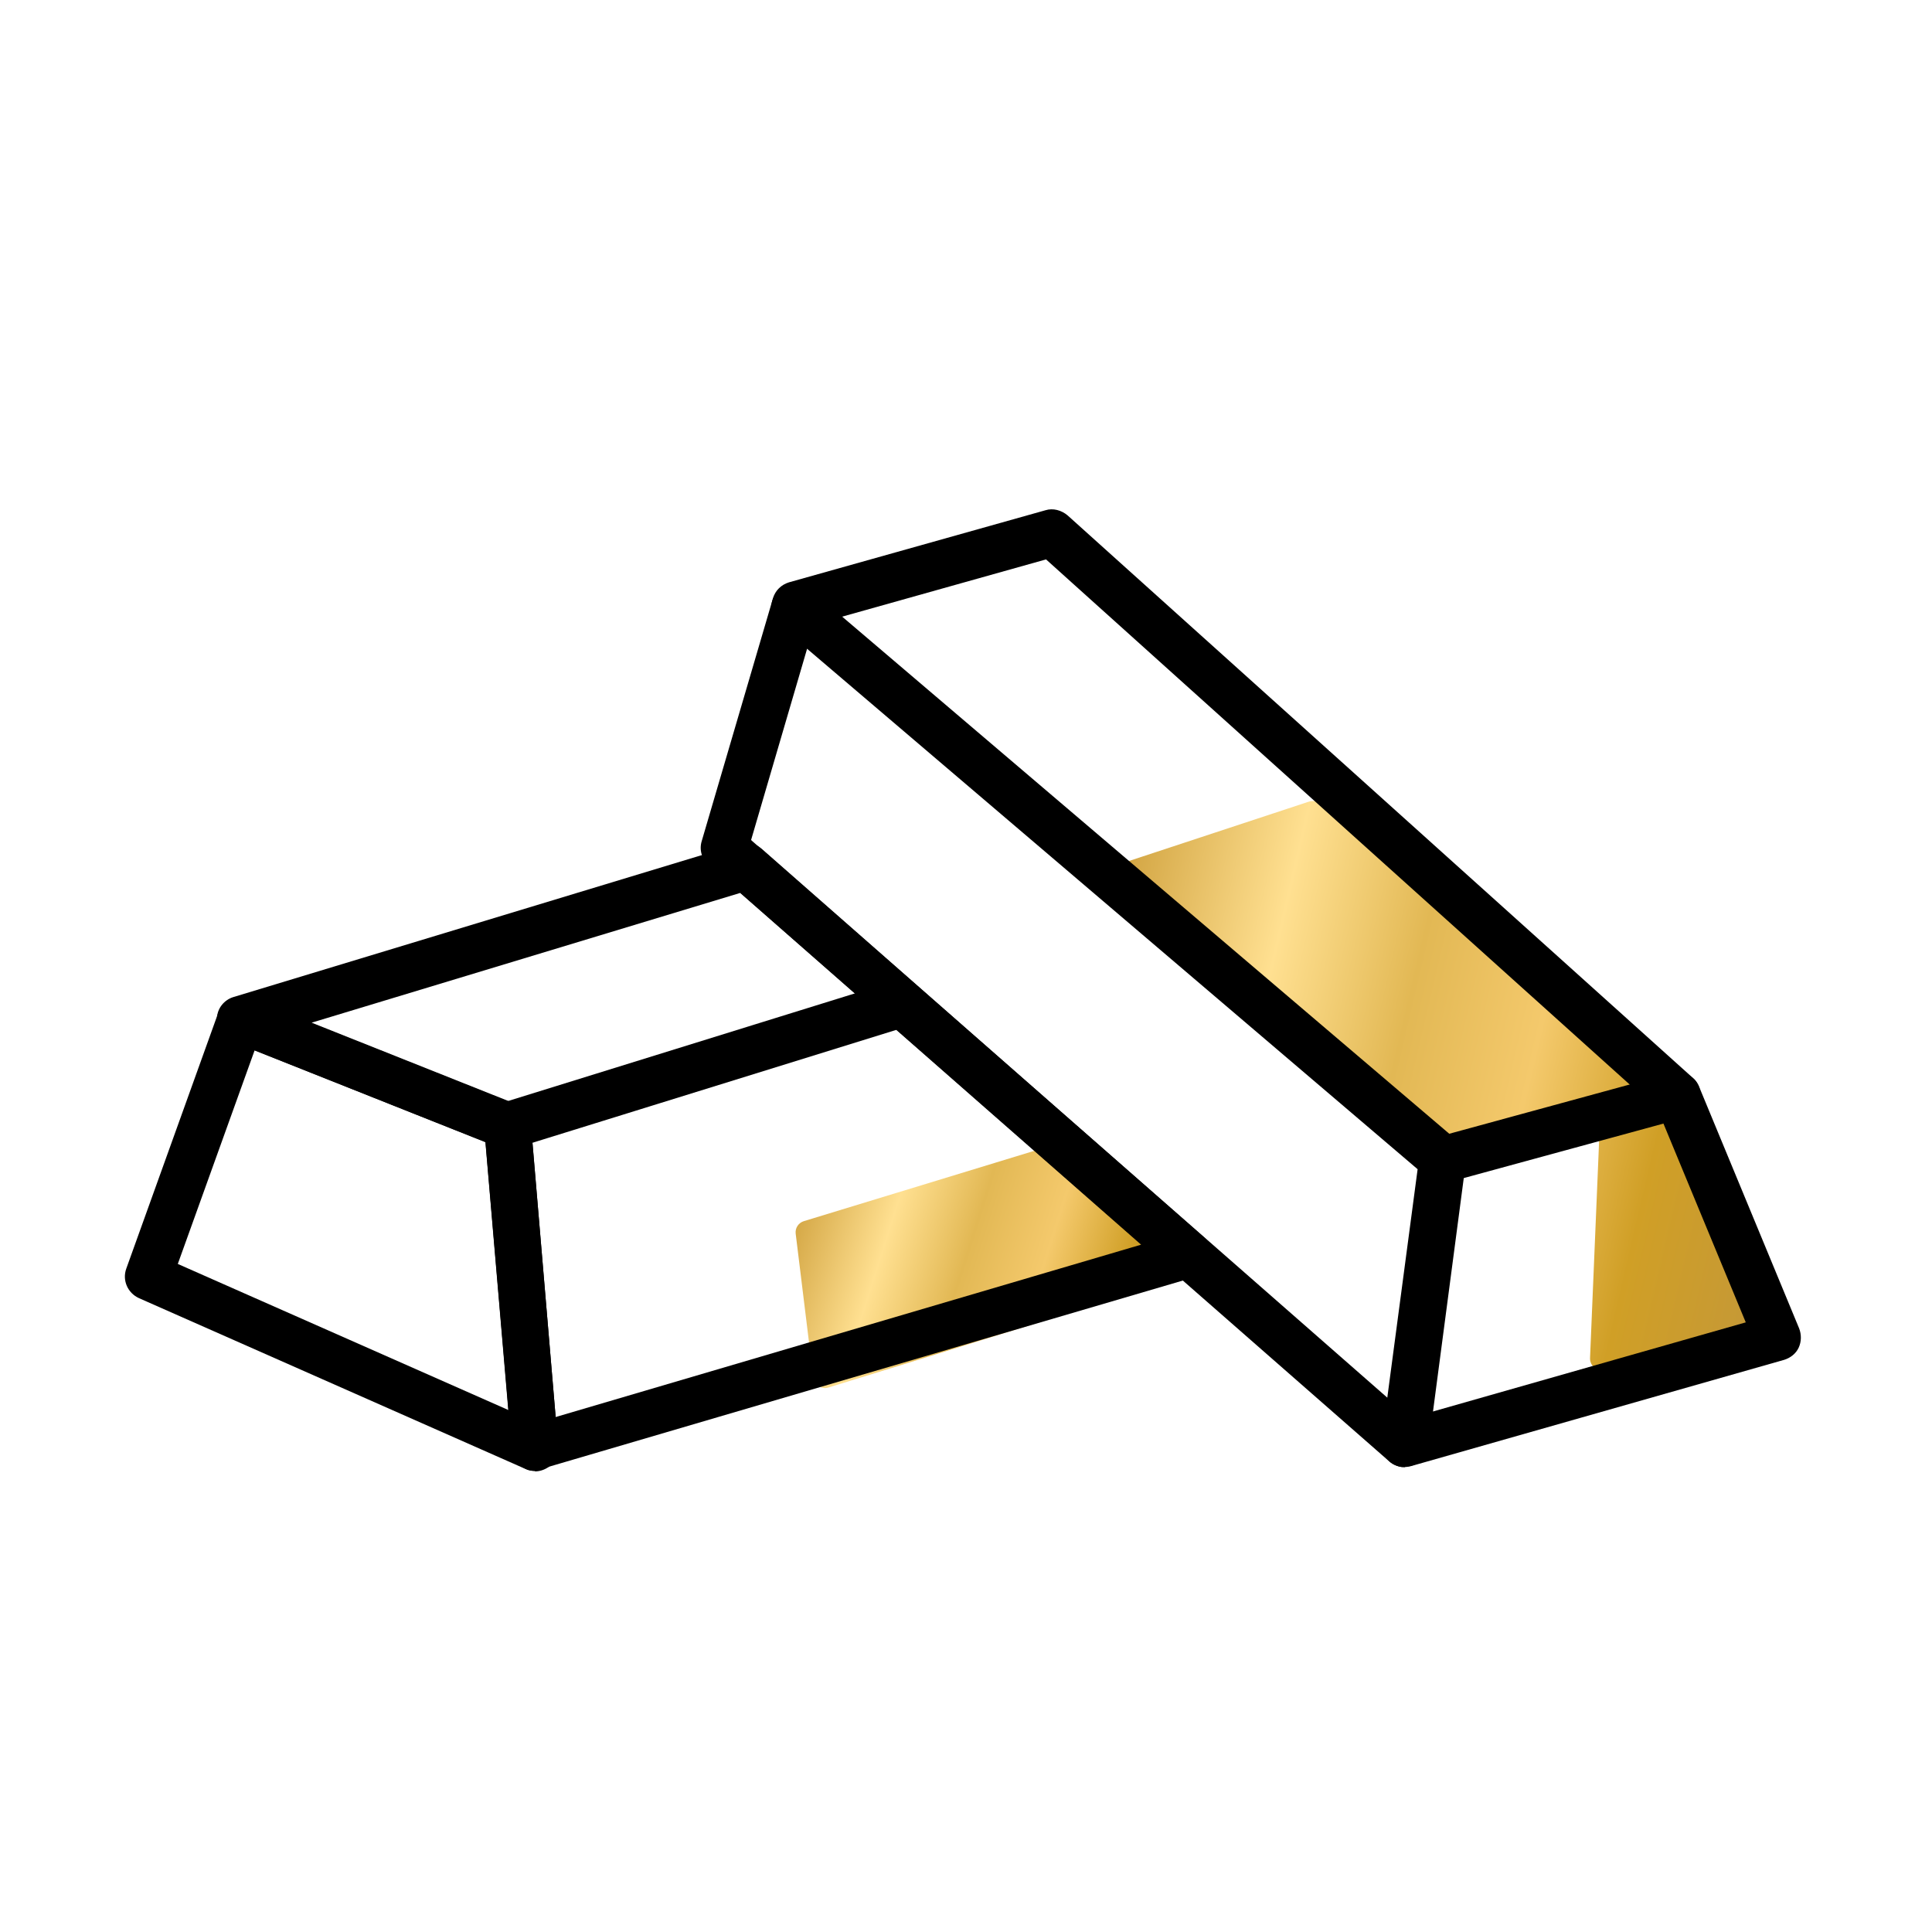 <svg width="33" height="33" viewBox="0 0 33 33" fill="none" xmlns="http://www.w3.org/2000/svg">
<g clip-path="url(#clip0_9282_10282)">
<g clip-path="url(#clip1_9282_10282)">
<path d="M19.099 15.087C18.98 14.986 19.018 14.794 19.166 14.745L22.359 13.692C22.426 13.67 22.501 13.685 22.554 13.733L28.986 19.466C29.009 19.486 29.026 19.511 29.038 19.538L30.258 22.442C30.305 22.555 30.241 22.683 30.123 22.713L27.408 23.399C27.278 23.431 27.154 23.33 27.159 23.196L27.313 19.512C27.319 19.382 27.201 19.282 27.073 19.308L24.732 19.789C24.671 19.801 24.609 19.785 24.562 19.745L19.099 15.087Z" fill="url(#paint0_linear_9282_10282)"/>
<path d="M14.151 23.7C14.032 23.737 13.908 23.657 13.893 23.534L13.591 21.073C13.579 20.977 13.638 20.886 13.731 20.858L17.912 19.582C17.983 19.56 18.059 19.579 18.111 19.631L20.068 21.56C20.176 21.666 20.131 21.849 19.987 21.894L14.151 23.7Z" fill="url(#paint1_linear_9282_10282)"/>
<path d="M9.141 25.125C9.085 25.125 9.029 25.117 8.981 25.093L2.373 22.173C2.181 22.085 2.085 21.869 2.157 21.669L3.733 17.285C3.773 17.181 3.845 17.101 3.949 17.053C4.045 17.013 4.157 17.005 4.261 17.053L8.821 18.869C8.965 18.925 9.061 19.053 9.069 19.205L9.533 24.701C9.549 24.845 9.485 24.981 9.365 25.061C9.293 25.109 9.213 25.133 9.133 25.133L9.141 25.125ZM3.037 21.589L8.685 24.085L8.293 19.509L4.349 17.941L3.037 21.589Z" fill="black"/>
<path d="M9.139 25.124C9.059 25.124 8.979 25.1 8.915 25.052C8.819 24.988 8.755 24.876 8.739 24.756L8.291 19.508L3.963 17.788C3.803 17.724 3.707 17.572 3.707 17.396C3.707 17.228 3.827 17.076 3.995 17.028L12.627 14.412C12.755 14.372 12.899 14.404 13.003 14.492L20.563 21.132C20.675 21.228 20.723 21.38 20.691 21.516C20.659 21.66 20.555 21.772 20.411 21.812L9.243 25.092C9.243 25.092 9.171 25.108 9.131 25.108L9.139 25.124ZM5.323 17.468L8.819 18.86C8.963 18.916 9.059 19.044 9.067 19.196L9.491 24.204L19.491 21.26L12.643 15.252L5.323 17.468Z" fill="black"/>
<path d="M8.679 19.627C8.511 19.627 8.351 19.515 8.295 19.347C8.231 19.139 8.351 18.915 8.559 18.843L15.263 16.763C15.479 16.699 15.695 16.819 15.767 17.027C15.831 17.235 15.711 17.459 15.503 17.531L8.799 19.611C8.799 19.611 8.719 19.627 8.679 19.627Z" fill="black"/>
<path d="M23.995 25.059C23.899 25.059 23.803 25.027 23.731 24.963L12.107 14.779C11.987 14.675 11.939 14.515 11.987 14.363L13.203 10.219C13.243 10.083 13.347 9.987 13.475 9.947L17.859 8.715C17.987 8.675 18.131 8.715 18.235 8.803L28.915 18.411C28.963 18.451 28.995 18.499 29.019 18.555L30.731 22.691C30.771 22.795 30.771 22.915 30.723 23.019C30.675 23.123 30.579 23.195 30.475 23.227L24.099 25.043C24.099 25.043 24.027 25.059 23.987 25.059H23.995ZM12.827 14.347L24.091 24.219L29.819 22.587L28.315 18.955L17.867 9.555L13.907 10.667L12.827 14.355V14.347Z" fill="black"/>
<path d="M23.998 25.059C23.998 25.059 23.966 25.059 23.942 25.059C23.726 25.027 23.566 24.827 23.598 24.611L24.214 19.971L13.318 10.683C13.15 10.539 13.126 10.283 13.27 10.115C13.414 9.947 13.67 9.923 13.838 10.067L24.902 19.491C25.006 19.579 25.054 19.715 25.038 19.851L24.398 24.707C24.374 24.907 24.198 25.051 23.998 25.051V25.059Z" fill="black"/>
<path d="M24.636 20.21C24.46 20.21 24.3 20.09 24.252 19.914C24.196 19.698 24.316 19.482 24.532 19.426L28.548 18.33C28.764 18.274 28.98 18.394 29.036 18.61C29.092 18.826 28.972 19.042 28.756 19.098L24.74 20.194C24.74 20.194 24.668 20.21 24.636 20.21Z" fill="black"/>
</g>
</g>
<defs>
<linearGradient id="paint0_linear_9282_10282" x1="18.828" y1="14.231" x2="31.819" y2="17.266" gradientUnits="userSpaceOnUse">
<stop stop-color="#CB9B35"/>
<stop offset="0.25" stop-color="#FFE091"/>
<stop offset="0.432" stop-color="#E2B854"/>
<stop offset="0.604" stop-color="#F4C96C"/>
<stop offset="0.781" stop-color="#D09F26"/>
<stop offset="1" stop-color="#C2973B"/>
</linearGradient>
<linearGradient id="paint1_linear_9282_10282" x1="13.57" y1="19.794" x2="20.849" y2="22.103" gradientUnits="userSpaceOnUse">
<stop stop-color="#CB9B35"/>
<stop offset="0.25" stop-color="#FFE091"/>
<stop offset="0.432" stop-color="#E2B854"/>
<stop offset="0.604" stop-color="#F4C96C"/>
<stop offset="0.781" stop-color="#D09F26"/>
<stop offset="1" stop-color="#C2973B"/>
</linearGradient>
<clipPath id="clip0_9282_10282">
<rect x="0.5" y="0.914" width="32" height="32" rx="16" fill="white"/>
</clipPath>
<clipPath id="clip1_9282_10282">
<rect width="32" height="32" fill="white" transform="translate(0.5 0.914)"/>
</clipPath>
</defs>
</svg>
